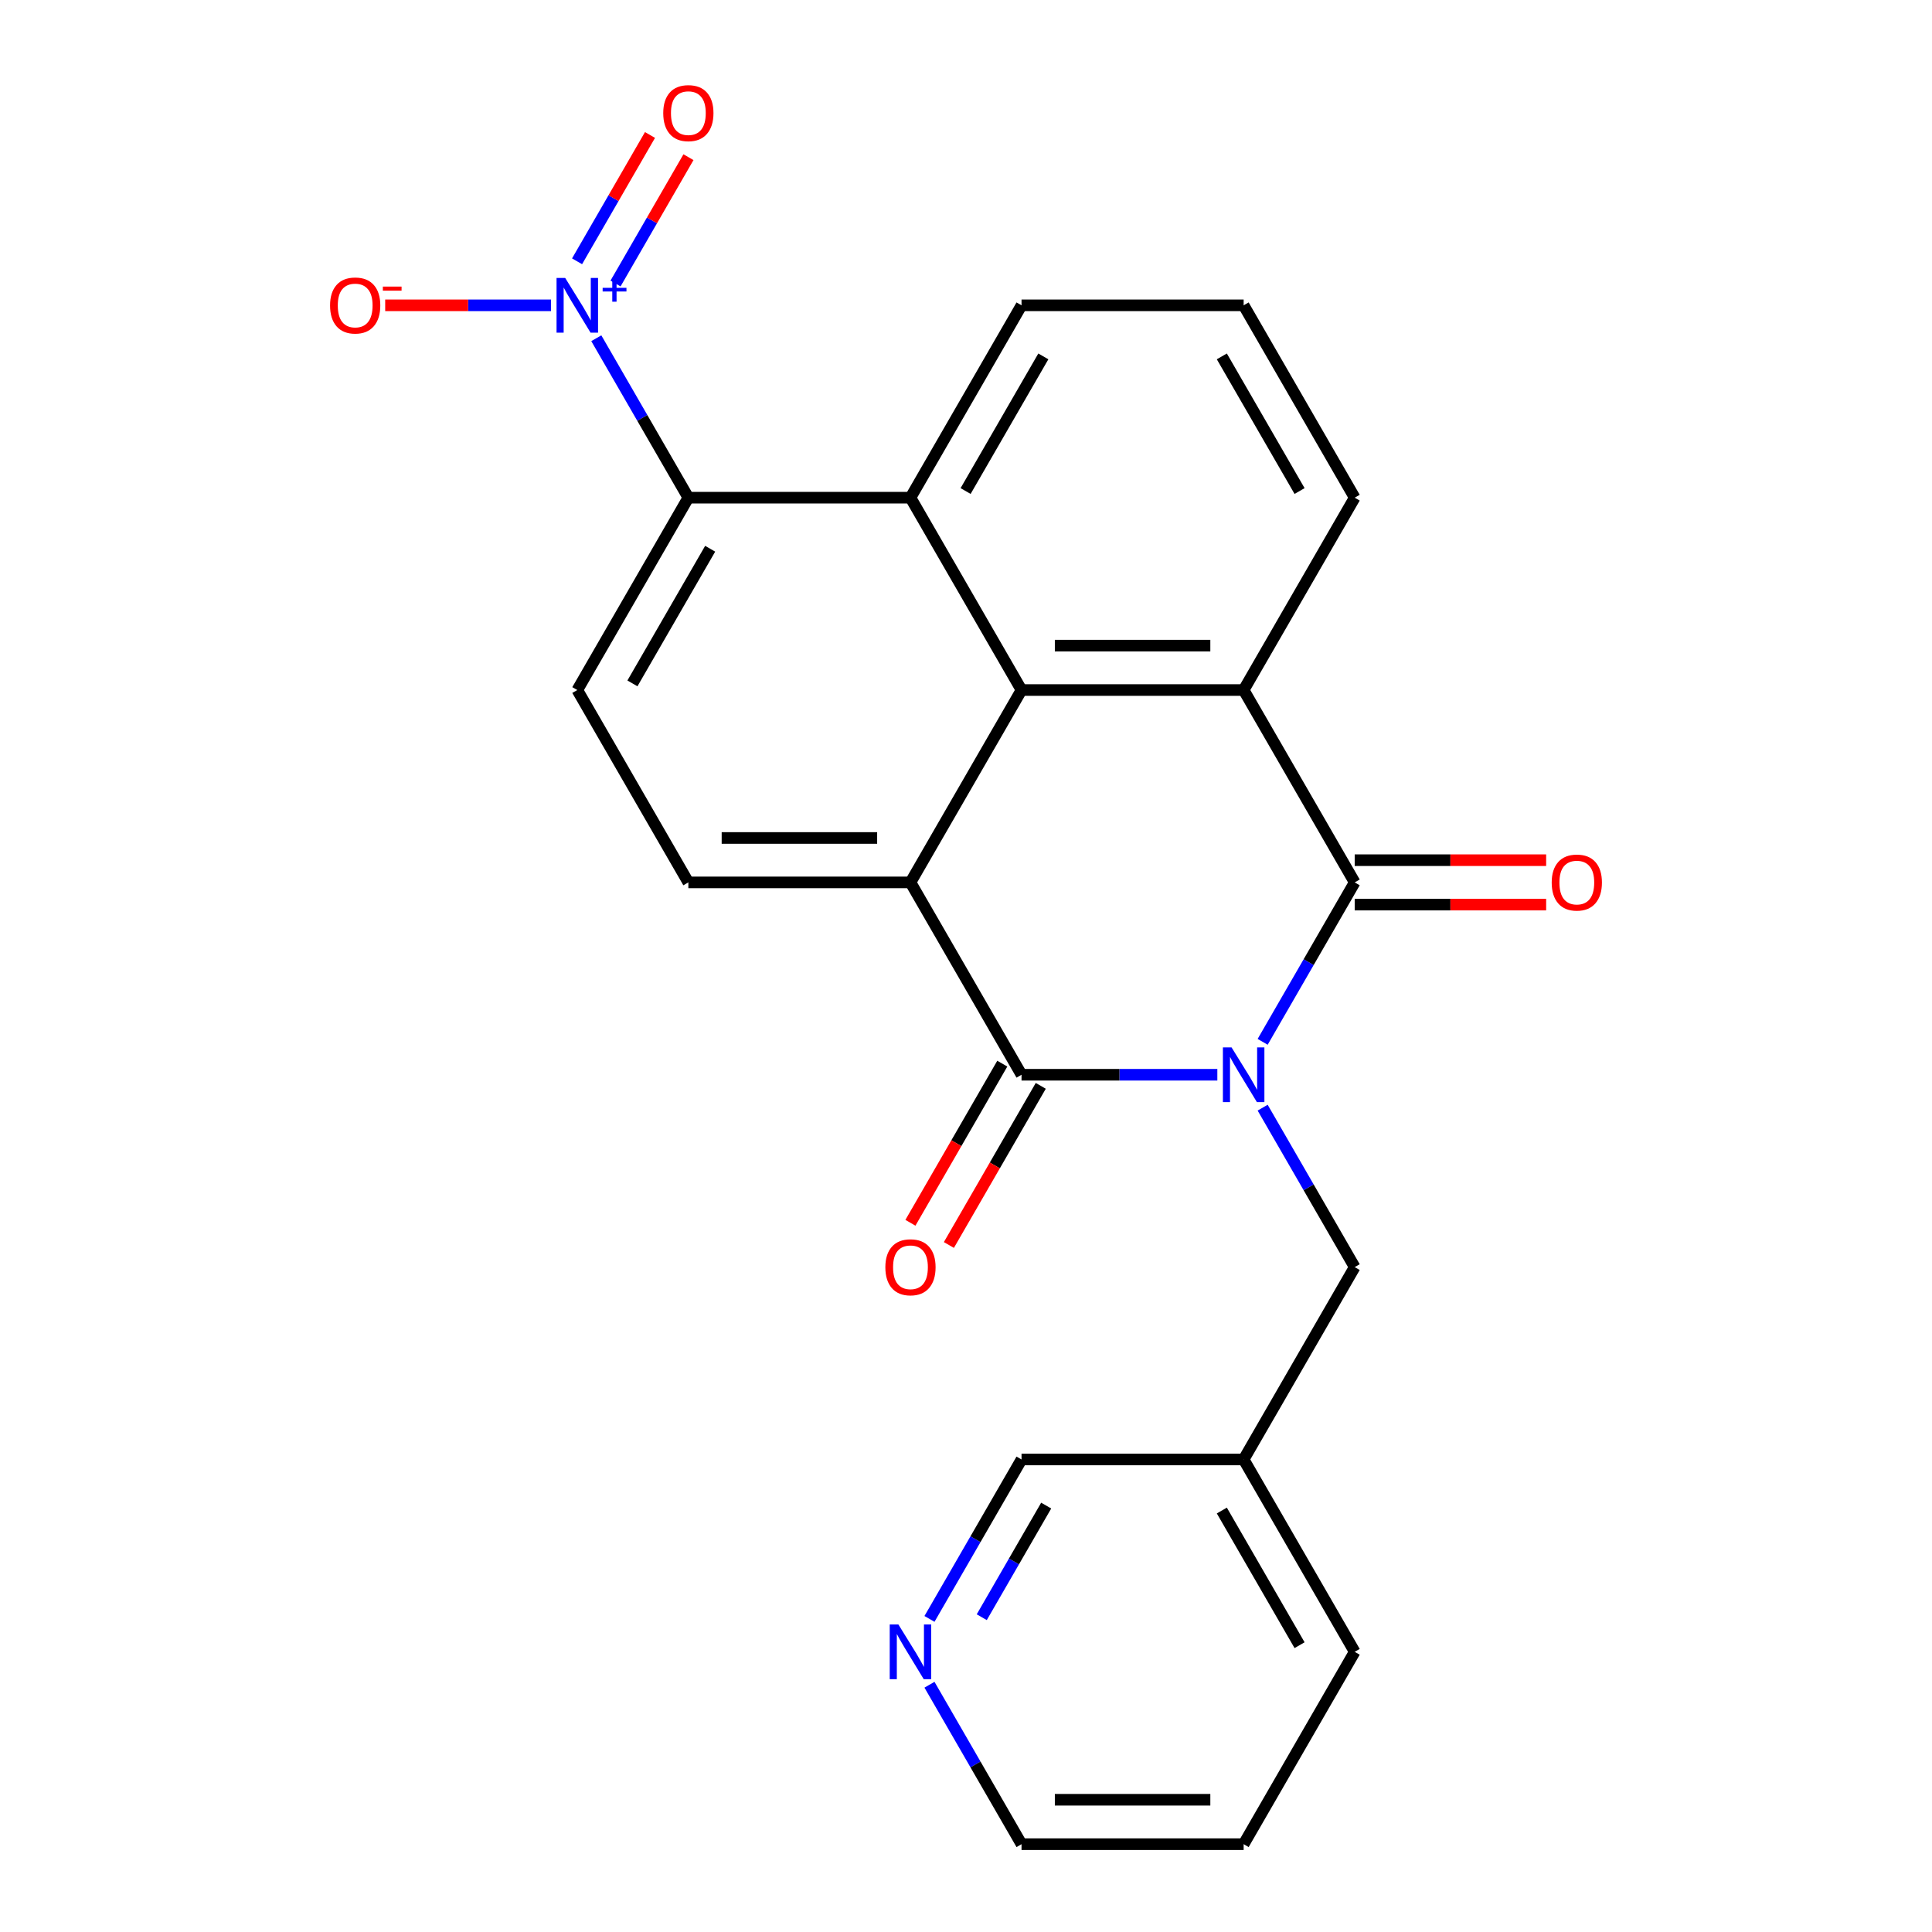 <?xml version='1.0' encoding='iso-8859-1'?>
<svg version='1.1' baseProfile='full'
              xmlns='http://www.w3.org/2000/svg'
                      xmlns:rdkit='http://www.rdkit.org/xml'
                      xmlns:xlink='http://www.w3.org/1999/xlink'
                  xml:space='preserve'
width='1000px' height='1000px' viewBox='0 0 1000 1000'>
<!-- END OF HEADER -->
<rect style='opacity:1.0;fill:#FFFFFF;stroke:none' width='1000' height='1000' x='0' y='0'> </rect>
<path class='bond-0' d='M 630.094,556.29 L 579.418,556.29' style='fill:none;fill-rule:evenodd;stroke:#0000FF;stroke-width:6px;stroke-linecap:butt;stroke-linejoin:miter;stroke-opacity:1' />
<path class='bond-0' d='M 579.418,556.29 L 528.742,556.29' style='fill:none;fill-rule:evenodd;stroke:#000000;stroke-width:6px;stroke-linecap:butt;stroke-linejoin:miter;stroke-opacity:1' />
<path class='bond-1' d='M 653.543,539.256 L 677.367,497.991' style='fill:none;fill-rule:evenodd;stroke:#0000FF;stroke-width:6px;stroke-linecap:butt;stroke-linejoin:miter;stroke-opacity:1' />
<path class='bond-1' d='M 677.367,497.991 L 701.191,456.726' style='fill:none;fill-rule:evenodd;stroke:#000000;stroke-width:6px;stroke-linecap:butt;stroke-linejoin:miter;stroke-opacity:1' />
<path class='bond-8' d='M 653.543,573.324 L 677.367,614.589' style='fill:none;fill-rule:evenodd;stroke:#0000FF;stroke-width:6px;stroke-linecap:butt;stroke-linejoin:miter;stroke-opacity:1' />
<path class='bond-8' d='M 677.367,614.589 L 701.191,655.854' style='fill:none;fill-rule:evenodd;stroke:#000000;stroke-width:6px;stroke-linecap:butt;stroke-linejoin:miter;stroke-opacity:1' />
<path class='bond-2' d='M 528.742,556.29 L 471.258,456.726' style='fill:none;fill-rule:evenodd;stroke:#000000;stroke-width:6px;stroke-linecap:butt;stroke-linejoin:miter;stroke-opacity:1' />
<path class='bond-12' d='M 518.785,550.541 L 495.007,591.726' style='fill:none;fill-rule:evenodd;stroke:#000000;stroke-width:6px;stroke-linecap:butt;stroke-linejoin:miter;stroke-opacity:1' />
<path class='bond-12' d='M 495.007,591.726 L 471.229,632.911' style='fill:none;fill-rule:evenodd;stroke:#FF0000;stroke-width:6px;stroke-linecap:butt;stroke-linejoin:miter;stroke-opacity:1' />
<path class='bond-12' d='M 538.698,562.038 L 514.92,603.223' style='fill:none;fill-rule:evenodd;stroke:#000000;stroke-width:6px;stroke-linecap:butt;stroke-linejoin:miter;stroke-opacity:1' />
<path class='bond-12' d='M 514.92,603.223 L 491.142,644.408' style='fill:none;fill-rule:evenodd;stroke:#FF0000;stroke-width:6px;stroke-linecap:butt;stroke-linejoin:miter;stroke-opacity:1' />
<path class='bond-4' d='M 701.191,456.726 L 643.708,357.162' style='fill:none;fill-rule:evenodd;stroke:#000000;stroke-width:6px;stroke-linecap:butt;stroke-linejoin:miter;stroke-opacity:1' />
<path class='bond-13' d='M 701.191,468.222 L 750.738,468.222' style='fill:none;fill-rule:evenodd;stroke:#000000;stroke-width:6px;stroke-linecap:butt;stroke-linejoin:miter;stroke-opacity:1' />
<path class='bond-13' d='M 750.738,468.222 L 800.284,468.222' style='fill:none;fill-rule:evenodd;stroke:#FF0000;stroke-width:6px;stroke-linecap:butt;stroke-linejoin:miter;stroke-opacity:1' />
<path class='bond-13' d='M 701.191,445.229 L 750.738,445.229' style='fill:none;fill-rule:evenodd;stroke:#000000;stroke-width:6px;stroke-linecap:butt;stroke-linejoin:miter;stroke-opacity:1' />
<path class='bond-13' d='M 750.738,445.229 L 800.284,445.229' style='fill:none;fill-rule:evenodd;stroke:#FF0000;stroke-width:6px;stroke-linecap:butt;stroke-linejoin:miter;stroke-opacity:1' />
<path class='bond-9' d='M 471.258,456.726 L 356.292,456.726' style='fill:none;fill-rule:evenodd;stroke:#000000;stroke-width:6px;stroke-linecap:butt;stroke-linejoin:miter;stroke-opacity:1' />
<path class='bond-9' d='M 454.013,433.733 L 373.537,433.733' style='fill:none;fill-rule:evenodd;stroke:#000000;stroke-width:6px;stroke-linecap:butt;stroke-linejoin:miter;stroke-opacity:1' />
<path class='bond-24' d='M 471.258,456.726 L 528.742,357.162' style='fill:none;fill-rule:evenodd;stroke:#000000;stroke-width:6px;stroke-linecap:butt;stroke-linejoin:miter;stroke-opacity:1' />
<path class='bond-3' d='M 528.742,357.162 L 643.708,357.162' style='fill:none;fill-rule:evenodd;stroke:#000000;stroke-width:6px;stroke-linecap:butt;stroke-linejoin:miter;stroke-opacity:1' />
<path class='bond-3' d='M 545.987,334.169 L 626.463,334.169' style='fill:none;fill-rule:evenodd;stroke:#000000;stroke-width:6px;stroke-linecap:butt;stroke-linejoin:miter;stroke-opacity:1' />
<path class='bond-6' d='M 528.742,357.162 L 471.258,257.598' style='fill:none;fill-rule:evenodd;stroke:#000000;stroke-width:6px;stroke-linecap:butt;stroke-linejoin:miter;stroke-opacity:1' />
<path class='bond-17' d='M 643.708,357.162 L 701.191,257.598' style='fill:none;fill-rule:evenodd;stroke:#000000;stroke-width:6px;stroke-linecap:butt;stroke-linejoin:miter;stroke-opacity:1' />
<path class='bond-5' d='M 308.643,175.068 L 332.468,216.333' style='fill:none;fill-rule:evenodd;stroke:#0000FF;stroke-width:6px;stroke-linecap:butt;stroke-linejoin:miter;stroke-opacity:1' />
<path class='bond-5' d='M 332.468,216.333 L 356.292,257.598' style='fill:none;fill-rule:evenodd;stroke:#000000;stroke-width:6px;stroke-linecap:butt;stroke-linejoin:miter;stroke-opacity:1' />
<path class='bond-11' d='M 285.194,158.034 L 242.285,158.034' style='fill:none;fill-rule:evenodd;stroke:#0000FF;stroke-width:6px;stroke-linecap:butt;stroke-linejoin:miter;stroke-opacity:1' />
<path class='bond-11' d='M 242.285,158.034 L 199.376,158.034' style='fill:none;fill-rule:evenodd;stroke:#FF0000;stroke-width:6px;stroke-linecap:butt;stroke-linejoin:miter;stroke-opacity:1' />
<path class='bond-14' d='M 318.6,146.748 L 337.475,114.055' style='fill:none;fill-rule:evenodd;stroke:#0000FF;stroke-width:6px;stroke-linecap:butt;stroke-linejoin:miter;stroke-opacity:1' />
<path class='bond-14' d='M 337.475,114.055 L 356.351,81.361' style='fill:none;fill-rule:evenodd;stroke:#FF0000;stroke-width:6px;stroke-linecap:butt;stroke-linejoin:miter;stroke-opacity:1' />
<path class='bond-14' d='M 298.687,135.252 L 317.563,102.558' style='fill:none;fill-rule:evenodd;stroke:#0000FF;stroke-width:6px;stroke-linecap:butt;stroke-linejoin:miter;stroke-opacity:1' />
<path class='bond-14' d='M 317.563,102.558 L 336.438,69.864' style='fill:none;fill-rule:evenodd;stroke:#FF0000;stroke-width:6px;stroke-linecap:butt;stroke-linejoin:miter;stroke-opacity:1' />
<path class='bond-7' d='M 471.258,257.598 L 356.292,257.598' style='fill:none;fill-rule:evenodd;stroke:#000000;stroke-width:6px;stroke-linecap:butt;stroke-linejoin:miter;stroke-opacity:1' />
<path class='bond-27' d='M 471.258,257.598 L 528.742,158.034' style='fill:none;fill-rule:evenodd;stroke:#000000;stroke-width:6px;stroke-linecap:butt;stroke-linejoin:miter;stroke-opacity:1' />
<path class='bond-27' d='M 499.794,254.16 L 540.032,184.465' style='fill:none;fill-rule:evenodd;stroke:#000000;stroke-width:6px;stroke-linecap:butt;stroke-linejoin:miter;stroke-opacity:1' />
<path class='bond-25' d='M 356.292,257.598 L 298.809,357.162' style='fill:none;fill-rule:evenodd;stroke:#000000;stroke-width:6px;stroke-linecap:butt;stroke-linejoin:miter;stroke-opacity:1' />
<path class='bond-25' d='M 367.582,284.029 L 327.344,353.724' style='fill:none;fill-rule:evenodd;stroke:#000000;stroke-width:6px;stroke-linecap:butt;stroke-linejoin:miter;stroke-opacity:1' />
<path class='bond-16' d='M 701.191,655.854 L 643.708,755.418' style='fill:none;fill-rule:evenodd;stroke:#000000;stroke-width:6px;stroke-linecap:butt;stroke-linejoin:miter;stroke-opacity:1' />
<path class='bond-10' d='M 356.292,456.726 L 298.809,357.162' style='fill:none;fill-rule:evenodd;stroke:#000000;stroke-width:6px;stroke-linecap:butt;stroke-linejoin:miter;stroke-opacity:1' />
<path class='bond-15' d='M 481.093,837.947 L 504.917,796.682' style='fill:none;fill-rule:evenodd;stroke:#0000FF;stroke-width:6px;stroke-linecap:butt;stroke-linejoin:miter;stroke-opacity:1' />
<path class='bond-15' d='M 504.917,796.682 L 528.742,755.418' style='fill:none;fill-rule:evenodd;stroke:#000000;stroke-width:6px;stroke-linecap:butt;stroke-linejoin:miter;stroke-opacity:1' />
<path class='bond-15' d='M 508.153,837.065 L 524.83,808.179' style='fill:none;fill-rule:evenodd;stroke:#0000FF;stroke-width:6px;stroke-linecap:butt;stroke-linejoin:miter;stroke-opacity:1' />
<path class='bond-15' d='M 524.83,808.179 L 541.507,779.294' style='fill:none;fill-rule:evenodd;stroke:#000000;stroke-width:6px;stroke-linecap:butt;stroke-linejoin:miter;stroke-opacity:1' />
<path class='bond-26' d='M 481.093,872.016 L 504.917,913.281' style='fill:none;fill-rule:evenodd;stroke:#0000FF;stroke-width:6px;stroke-linecap:butt;stroke-linejoin:miter;stroke-opacity:1' />
<path class='bond-26' d='M 504.917,913.281 L 528.742,954.545' style='fill:none;fill-rule:evenodd;stroke:#000000;stroke-width:6px;stroke-linecap:butt;stroke-linejoin:miter;stroke-opacity:1' />
<path class='bond-19' d='M 643.708,755.418 L 528.742,755.418' style='fill:none;fill-rule:evenodd;stroke:#000000;stroke-width:6px;stroke-linecap:butt;stroke-linejoin:miter;stroke-opacity:1' />
<path class='bond-22' d='M 643.708,755.418 L 701.191,854.982' style='fill:none;fill-rule:evenodd;stroke:#000000;stroke-width:6px;stroke-linecap:butt;stroke-linejoin:miter;stroke-opacity:1' />
<path class='bond-22' d='M 632.418,781.849 L 672.656,851.544' style='fill:none;fill-rule:evenodd;stroke:#000000;stroke-width:6px;stroke-linecap:butt;stroke-linejoin:miter;stroke-opacity:1' />
<path class='bond-20' d='M 701.191,257.598 L 643.708,158.034' style='fill:none;fill-rule:evenodd;stroke:#000000;stroke-width:6px;stroke-linecap:butt;stroke-linejoin:miter;stroke-opacity:1' />
<path class='bond-20' d='M 672.656,254.16 L 632.418,184.465' style='fill:none;fill-rule:evenodd;stroke:#000000;stroke-width:6px;stroke-linecap:butt;stroke-linejoin:miter;stroke-opacity:1' />
<path class='bond-18' d='M 528.742,158.034 L 643.708,158.034' style='fill:none;fill-rule:evenodd;stroke:#000000;stroke-width:6px;stroke-linecap:butt;stroke-linejoin:miter;stroke-opacity:1' />
<path class='bond-21' d='M 528.742,954.545 L 643.708,954.545' style='fill:none;fill-rule:evenodd;stroke:#000000;stroke-width:6px;stroke-linecap:butt;stroke-linejoin:miter;stroke-opacity:1' />
<path class='bond-21' d='M 545.987,931.552 L 626.463,931.552' style='fill:none;fill-rule:evenodd;stroke:#000000;stroke-width:6px;stroke-linecap:butt;stroke-linejoin:miter;stroke-opacity:1' />
<path class='bond-23' d='M 701.191,854.982 L 643.708,954.545' style='fill:none;fill-rule:evenodd;stroke:#000000;stroke-width:6px;stroke-linecap:butt;stroke-linejoin:miter;stroke-opacity:1' />
<path  class='atom-0' d='M 637.448 542.13
L 646.728 557.13
Q 647.648 558.61, 649.128 561.29
Q 650.608 563.97, 650.688 564.13
L 650.688 542.13
L 654.448 542.13
L 654.448 570.45
L 650.568 570.45
L 640.608 554.05
Q 639.448 552.13, 638.208 549.93
Q 637.008 547.73, 636.648 547.05
L 636.648 570.45
L 632.968 570.45
L 632.968 542.13
L 637.448 542.13
' fill='#0000FF'/>
<path  class='atom-6' d='M 292.549 143.874
L 301.829 158.874
Q 302.749 160.354, 304.229 163.034
Q 305.709 165.714, 305.789 165.874
L 305.789 143.874
L 309.549 143.874
L 309.549 172.194
L 305.669 172.194
L 295.709 155.794
Q 294.549 153.874, 293.309 151.674
Q 292.109 149.474, 291.749 148.794
L 291.749 172.194
L 288.069 172.194
L 288.069 143.874
L 292.549 143.874
' fill='#0000FF'/>
<path  class='atom-6' d='M 311.925 148.979
L 316.914 148.979
L 316.914 143.725
L 319.132 143.725
L 319.132 148.979
L 324.253 148.979
L 324.253 150.88
L 319.132 150.88
L 319.132 156.16
L 316.914 156.16
L 316.914 150.88
L 311.925 150.88
L 311.925 148.979
' fill='#0000FF'/>
<path  class='atom-12' d='M 170.842 158.114
Q 170.842 151.314, 174.202 147.514
Q 177.562 143.714, 183.842 143.714
Q 190.122 143.714, 193.482 147.514
Q 196.842 151.314, 196.842 158.114
Q 196.842 164.994, 193.442 168.914
Q 190.042 172.794, 183.842 172.794
Q 177.602 172.794, 174.202 168.914
Q 170.842 165.034, 170.842 158.114
M 183.842 169.594
Q 188.162 169.594, 190.482 166.714
Q 192.842 163.794, 192.842 158.114
Q 192.842 152.554, 190.482 149.754
Q 188.162 146.914, 183.842 146.914
Q 179.522 146.914, 177.162 149.714
Q 174.842 152.514, 174.842 158.114
Q 174.842 163.834, 177.162 166.714
Q 179.522 169.594, 183.842 169.594
' fill='#FF0000'/>
<path  class='atom-12' d='M 198.162 148.336
L 207.851 148.336
L 207.851 150.448
L 198.162 150.448
L 198.162 148.336
' fill='#FF0000'/>
<path  class='atom-13' d='M 458.258 655.934
Q 458.258 649.134, 461.618 645.334
Q 464.978 641.534, 471.258 641.534
Q 477.538 641.534, 480.898 645.334
Q 484.258 649.134, 484.258 655.934
Q 484.258 662.814, 480.858 666.734
Q 477.458 670.614, 471.258 670.614
Q 465.018 670.614, 461.618 666.734
Q 458.258 662.854, 458.258 655.934
M 471.258 667.414
Q 475.578 667.414, 477.898 664.534
Q 480.258 661.614, 480.258 655.934
Q 480.258 650.374, 477.898 647.574
Q 475.578 644.734, 471.258 644.734
Q 466.938 644.734, 464.578 647.534
Q 462.258 650.334, 462.258 655.934
Q 462.258 661.654, 464.578 664.534
Q 466.938 667.414, 471.258 667.414
' fill='#FF0000'/>
<path  class='atom-14' d='M 803.158 456.806
Q 803.158 450.006, 806.518 446.206
Q 809.878 442.406, 816.158 442.406
Q 822.438 442.406, 825.798 446.206
Q 829.158 450.006, 829.158 456.806
Q 829.158 463.686, 825.758 467.606
Q 822.358 471.486, 816.158 471.486
Q 809.918 471.486, 806.518 467.606
Q 803.158 463.726, 803.158 456.806
M 816.158 468.286
Q 820.478 468.286, 822.798 465.406
Q 825.158 462.486, 825.158 456.806
Q 825.158 451.246, 822.798 448.446
Q 820.478 445.606, 816.158 445.606
Q 811.838 445.606, 809.478 448.406
Q 807.158 451.206, 807.158 456.806
Q 807.158 462.526, 809.478 465.406
Q 811.838 468.286, 816.158 468.286
' fill='#FF0000'/>
<path  class='atom-15' d='M 343.292 58.55
Q 343.292 51.75, 346.652 47.95
Q 350.012 44.15, 356.292 44.15
Q 362.572 44.15, 365.932 47.95
Q 369.292 51.75, 369.292 58.55
Q 369.292 65.43, 365.892 69.35
Q 362.492 73.23, 356.292 73.23
Q 350.052 73.23, 346.652 69.35
Q 343.292 65.47, 343.292 58.55
M 356.292 70.03
Q 360.612 70.03, 362.932 67.15
Q 365.292 64.23, 365.292 58.55
Q 365.292 52.99, 362.932 50.19
Q 360.612 47.35, 356.292 47.35
Q 351.972 47.35, 349.612 50.15
Q 347.292 52.95, 347.292 58.55
Q 347.292 64.27, 349.612 67.15
Q 351.972 70.03, 356.292 70.03
' fill='#FF0000'/>
<path  class='atom-16' d='M 464.998 840.822
L 474.278 855.822
Q 475.198 857.302, 476.678 859.982
Q 478.158 862.662, 478.238 862.822
L 478.238 840.822
L 481.998 840.822
L 481.998 869.142
L 478.118 869.142
L 468.158 852.742
Q 466.998 850.822, 465.758 848.622
Q 464.558 846.422, 464.198 845.742
L 464.198 869.142
L 460.518 869.142
L 460.518 840.822
L 464.998 840.822
' fill='#0000FF'/>
</svg>

